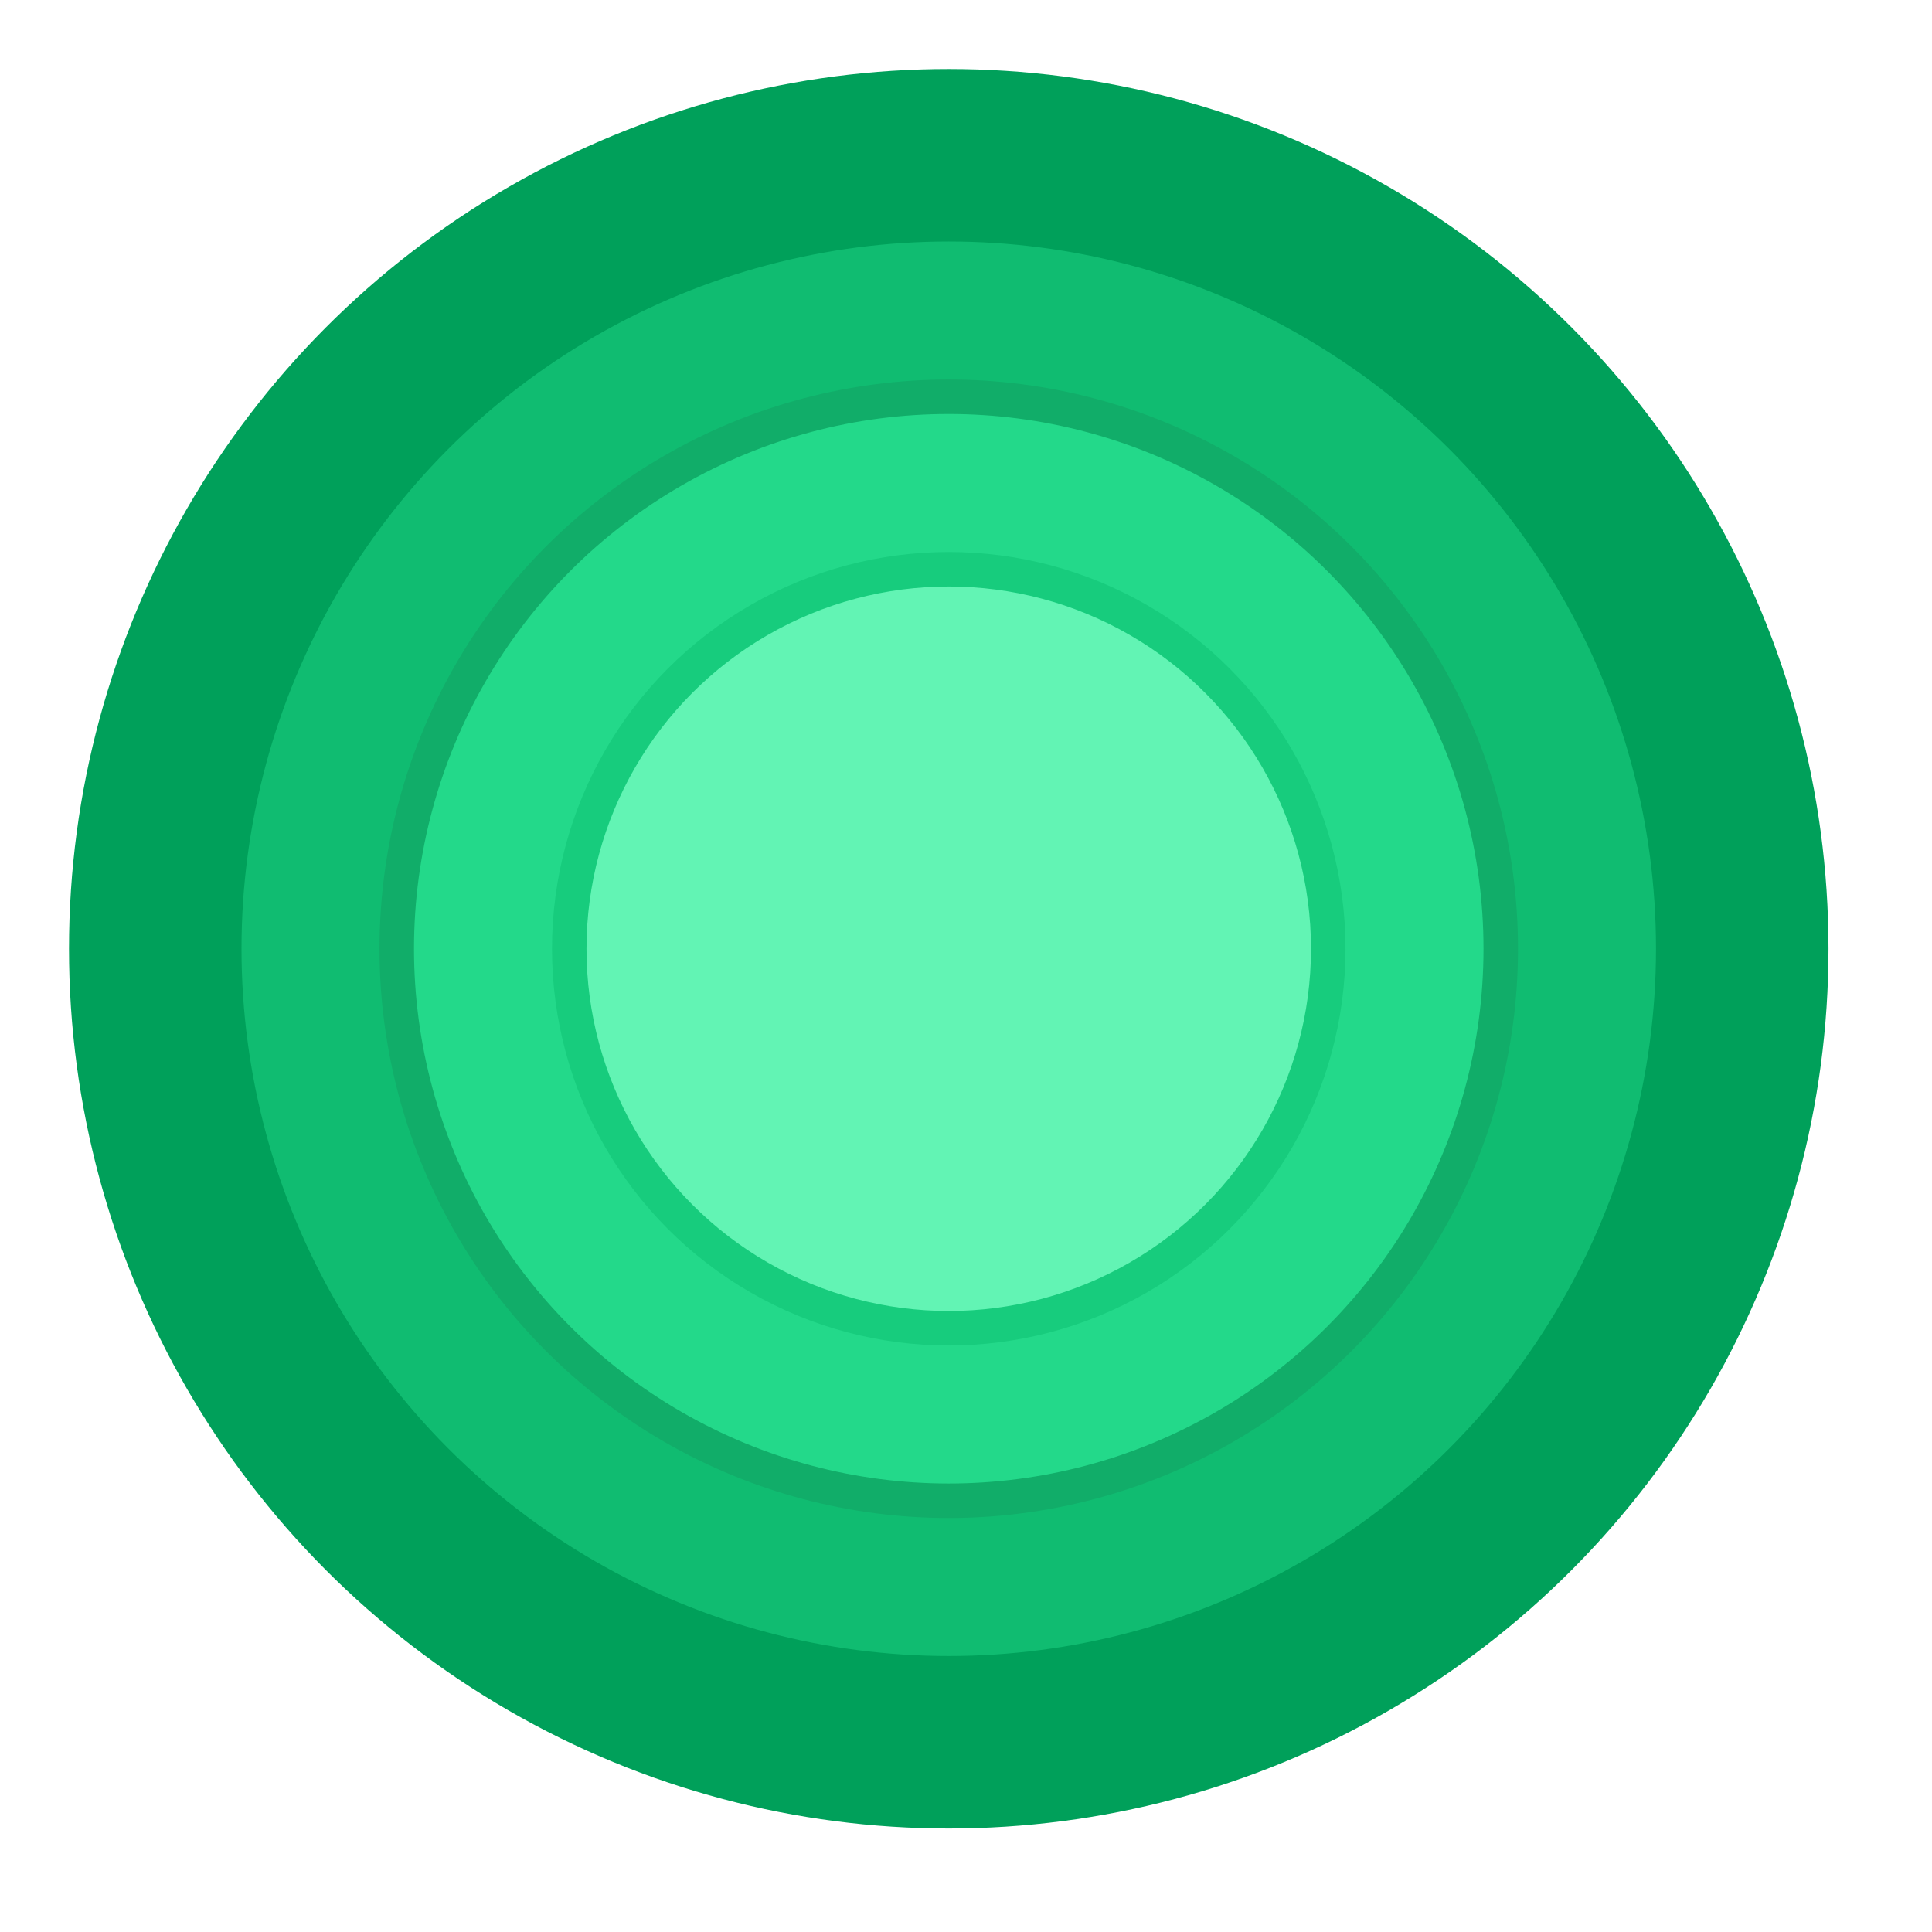 <svg width="56" height="56" viewBox="0 0 56 56" fill="none" xmlns="http://www.w3.org/2000/svg">
<circle cx="27.5" cy="27.5" r="25.5" fill="#00A05A"/>
<circle cx="27.5" cy="27.5" r="20.5" fill="#10BC71"/>
<circle cx="27.5" cy="27.5" r="16" fill="#23D98A" stroke="#11AD69"/>
<circle cx="27.5" cy="27.5" r="11" fill="#62F4B4" stroke="#17CC7D"/>
</svg>
